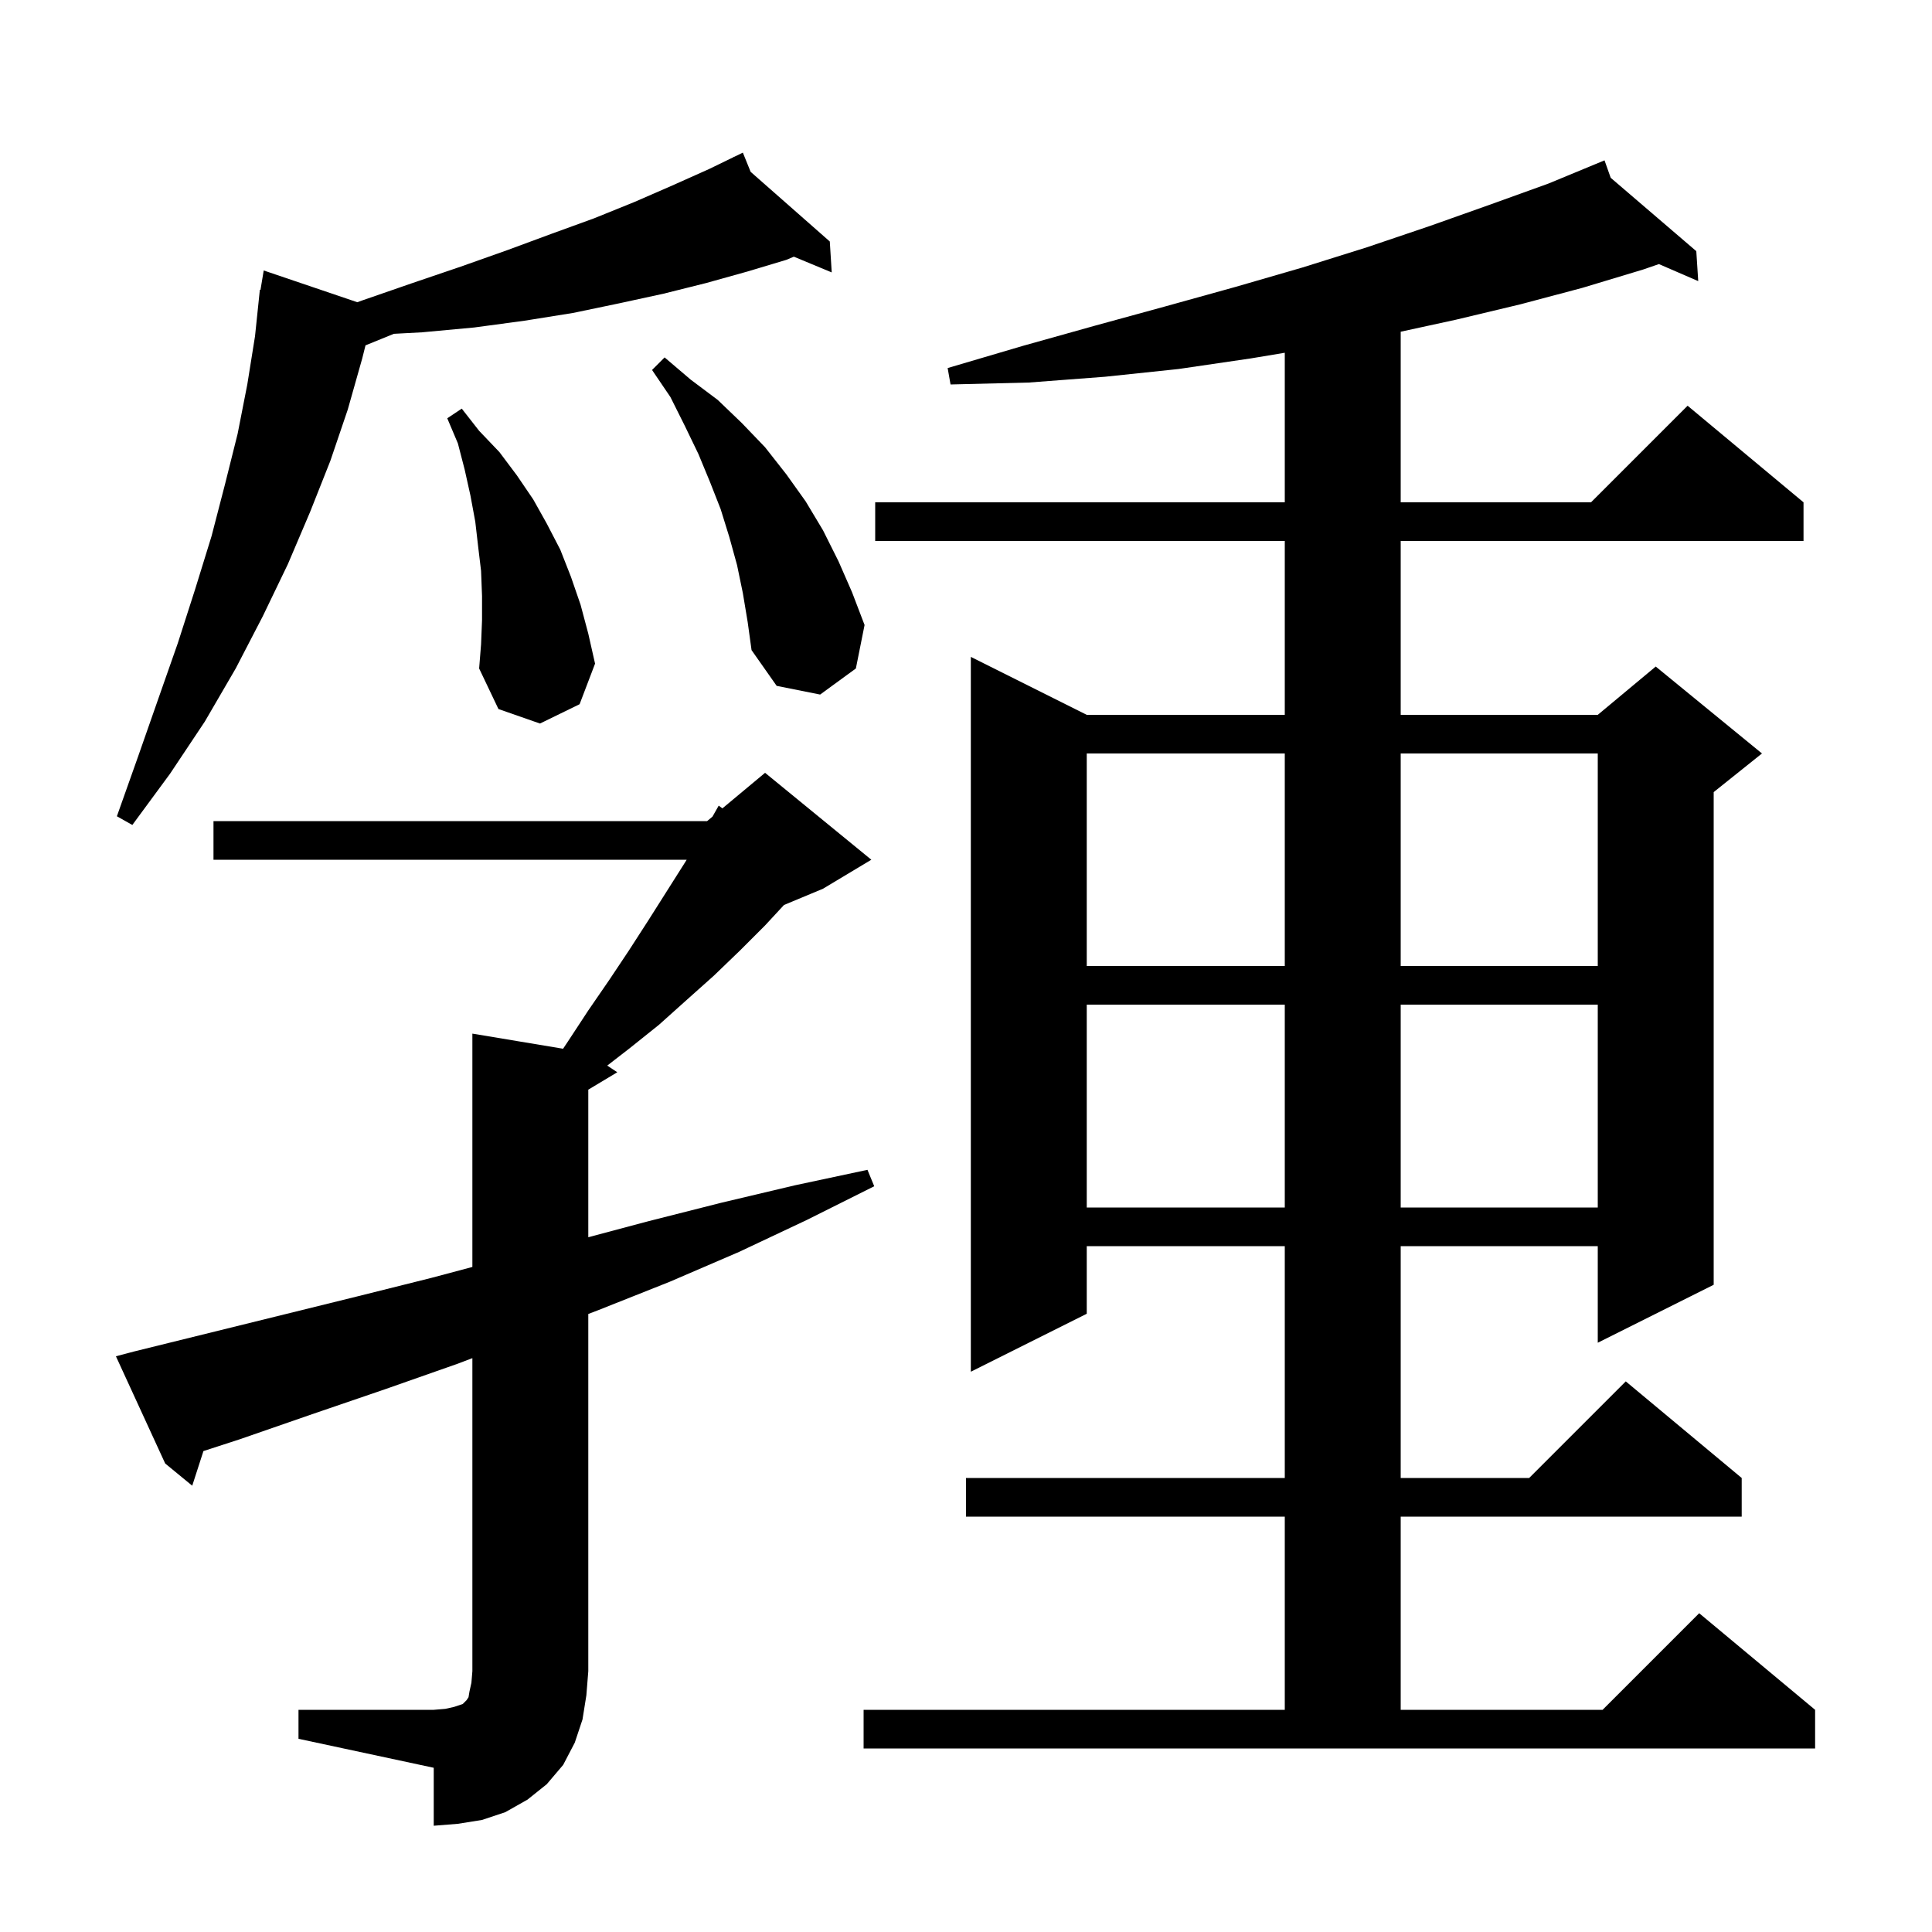 <svg xmlns="http://www.w3.org/2000/svg" xmlns:xlink="http://www.w3.org/1999/xlink" version="1.1" baseProfile="full" viewBox="0 0 200 200" width="200" height="200"><g fill="currentColor"><path d="M 30.9 177.0 L 44.9 177.0 L 46.1 176.9 L 47.0 176.7 L 47.9 176.4 L 48.3 176.0 L 48.5 175.7 L 48.6 175.1 L 48.8 174.2 L 48.9 173.0 L 48.9 140.595 L 47.3 141.2 L 39.9 143.8 L 32.3 146.4 L 24.8 149.0 L 21.06 150.214 L 19.9 153.8 L 17.1 151.5 L 12.0 140.4 L 13.9 139.9 L 37.0 134.2 L 44.6 132.3 L 48.9 131.153 L 48.9 107.0 L 58.29 108.565 L 58.8 107.8 L 60.9 104.6 L 63.1 101.4 L 65.1 98.4 L 67.1 95.3 L 70.9 89.3 L 71.086 89.0 L 22.1 89.0 L 22.1 85.0 L 73.2 85.0 L 73.756 84.537 L 74.4 83.4 L 74.783 83.681 L 79.2 80.0 L 90.2 89.0 L 85.2 92.0 L 81.16 93.683 L 79.2 95.8 L 76.6 98.4 L 73.9 101.0 L 71.1 103.5 L 68.2 106.1 L 65.2 108.5 L 62.863 110.309 L 63.9 111.0 L 60.9 112.8 L 60.9 128.08 L 67.2 126.4 L 74.7 124.5 L 82.3 122.7 L 89.8 121.1 L 90.5 122.8 L 83.5 126.3 L 76.5 129.6 L 69.3 132.7 L 62.0 135.6 L 60.9 136.022 L 60.9 173.0 L 60.7 175.5 L 60.3 178.0 L 59.5 180.4 L 58.3 182.7 L 56.6 184.7 L 54.6 186.3 L 52.3 187.6 L 49.9 188.4 L 47.4 188.8 L 44.9 189.0 L 44.9 183.0 L 30.9 180.0 Z M 89.4 177.0 L 133.0 177.0 L 133.0 157.0 L 100.0 157.0 L 100.0 153.0 L 133.0 153.0 L 133.0 129.0 L 112.5 129.0 L 112.5 136.0 L 100.5 142.0 L 100.5 68.0 L 112.5 74.0 L 133.0 74.0 L 133.0 56.0 L 90.6 56.0 L 90.6 52.0 L 133.0 52.0 L 133.0 36.517 L 129.5 37.1 L 122.0 38.2 L 114.4 39.0 L 106.5 39.6 L 98.4 39.8 L 98.1 38.1 L 105.9 35.8 L 113.4 33.7 L 120.7 31.7 L 127.9 29.7 L 134.8 27.7 L 141.5 25.6 L 148.0 23.4 L 154.2 21.2 L 160.3 19.0 L 165.105 17.012 L 165.1 17.0 L 165.111 17.009 L 166.1 16.6 L 166.739 18.405 L 175.6 26.0 L 175.8 29.1 L 171.728 27.338 L 170.1 27.9 L 163.8 29.8 L 157.4 31.5 L 150.7 33.1 L 145.0 34.339 L 145.0 52.0 L 164.7 52.0 L 174.7 42.0 L 186.7 52.0 L 186.7 56.0 L 145.0 56.0 L 145.0 74.0 L 165.4 74.0 L 171.4 69.0 L 182.4 78.0 L 177.4 82.0 L 177.4 133.0 L 165.4 139.0 L 165.4 129.0 L 145.0 129.0 L 145.0 153.0 L 158.3 153.0 L 168.3 143.0 L 180.3 153.0 L 180.3 157.0 L 145.0 157.0 L 145.0 177.0 L 165.9 177.0 L 175.9 167.0 L 187.9 177.0 L 187.9 181.0 L 89.4 181.0 Z M 112.5 104.0 L 112.5 125.0 L 133.0 125.0 L 133.0 104.0 Z M 145.0 104.0 L 145.0 125.0 L 165.4 125.0 L 165.4 104.0 Z M 112.5 78.0 L 112.5 100.0 L 133.0 100.0 L 133.0 78.0 Z M 145.0 78.0 L 145.0 100.0 L 165.4 100.0 L 165.4 78.0 Z M 77.707 17.79 L 85.9 25.0 L 86.1 28.2 L 82.179 26.571 L 81.4 26.9 L 77.4 28.1 L 73.1 29.3 L 68.7 30.4 L 64.1 31.4 L 59.3 32.4 L 54.3 33.2 L 49.1 33.9 L 43.7 34.4 L 40.769 34.557 L 37.837 35.752 L 37.5 37.1 L 36.0 42.4 L 34.2 47.7 L 32.1 53.0 L 29.8 58.4 L 27.2 63.8 L 24.4 69.2 L 21.2 74.7 L 17.6 80.1 L 13.7 85.4 L 12.1 84.5 L 14.3 78.3 L 16.4 72.3 L 18.4 66.6 L 20.2 61.0 L 21.9 55.5 L 23.3 50.1 L 24.6 44.9 L 25.6 39.8 L 26.4 34.8 L 26.9 30.0 L 26.965 30.01 L 27.3 28.0 L 36.989 31.286 L 37.5 31.1 L 42.7 29.3 L 47.7 27.6 L 52.5 25.9 L 57.1 24.2 L 61.5 22.6 L 65.7 20.9 L 69.6 19.2 L 73.4 17.5 L 75.935 16.269 L 75.9 16.2 L 75.963 16.255 L 76.9 15.8 Z M 49.9 64.2 L 49.9 61.7 L 49.8 59.1 L 49.5 56.6 L 49.2 54.0 L 48.7 51.3 L 48.1 48.6 L 47.4 45.9 L 46.3 43.3 L 47.8 42.3 L 49.6 44.6 L 51.7 46.8 L 53.5 49.2 L 55.2 51.7 L 56.6 54.2 L 58.0 56.9 L 59.1 59.7 L 60.1 62.6 L 60.9 65.6 L 61.6 68.7 L 60.0 72.9 L 55.9 74.9 L 51.6 73.4 L 49.6 69.2 L 49.8 66.7 Z M 76.9 61.4 L 76.3 58.5 L 75.5 55.6 L 74.6 52.7 L 73.5 49.9 L 72.3 47.0 L 70.9 44.1 L 69.4 41.1 L 67.5 38.3 L 68.8 37.0 L 71.5 39.3 L 74.3 41.4 L 76.8 43.8 L 79.2 46.3 L 81.4 49.1 L 83.4 51.9 L 85.2 54.9 L 86.8 58.1 L 88.2 61.3 L 89.5 64.7 L 88.6 69.2 L 84.9 71.9 L 80.4 71.0 L 77.8 67.3 L 77.4 64.4 Z "/></g></svg>